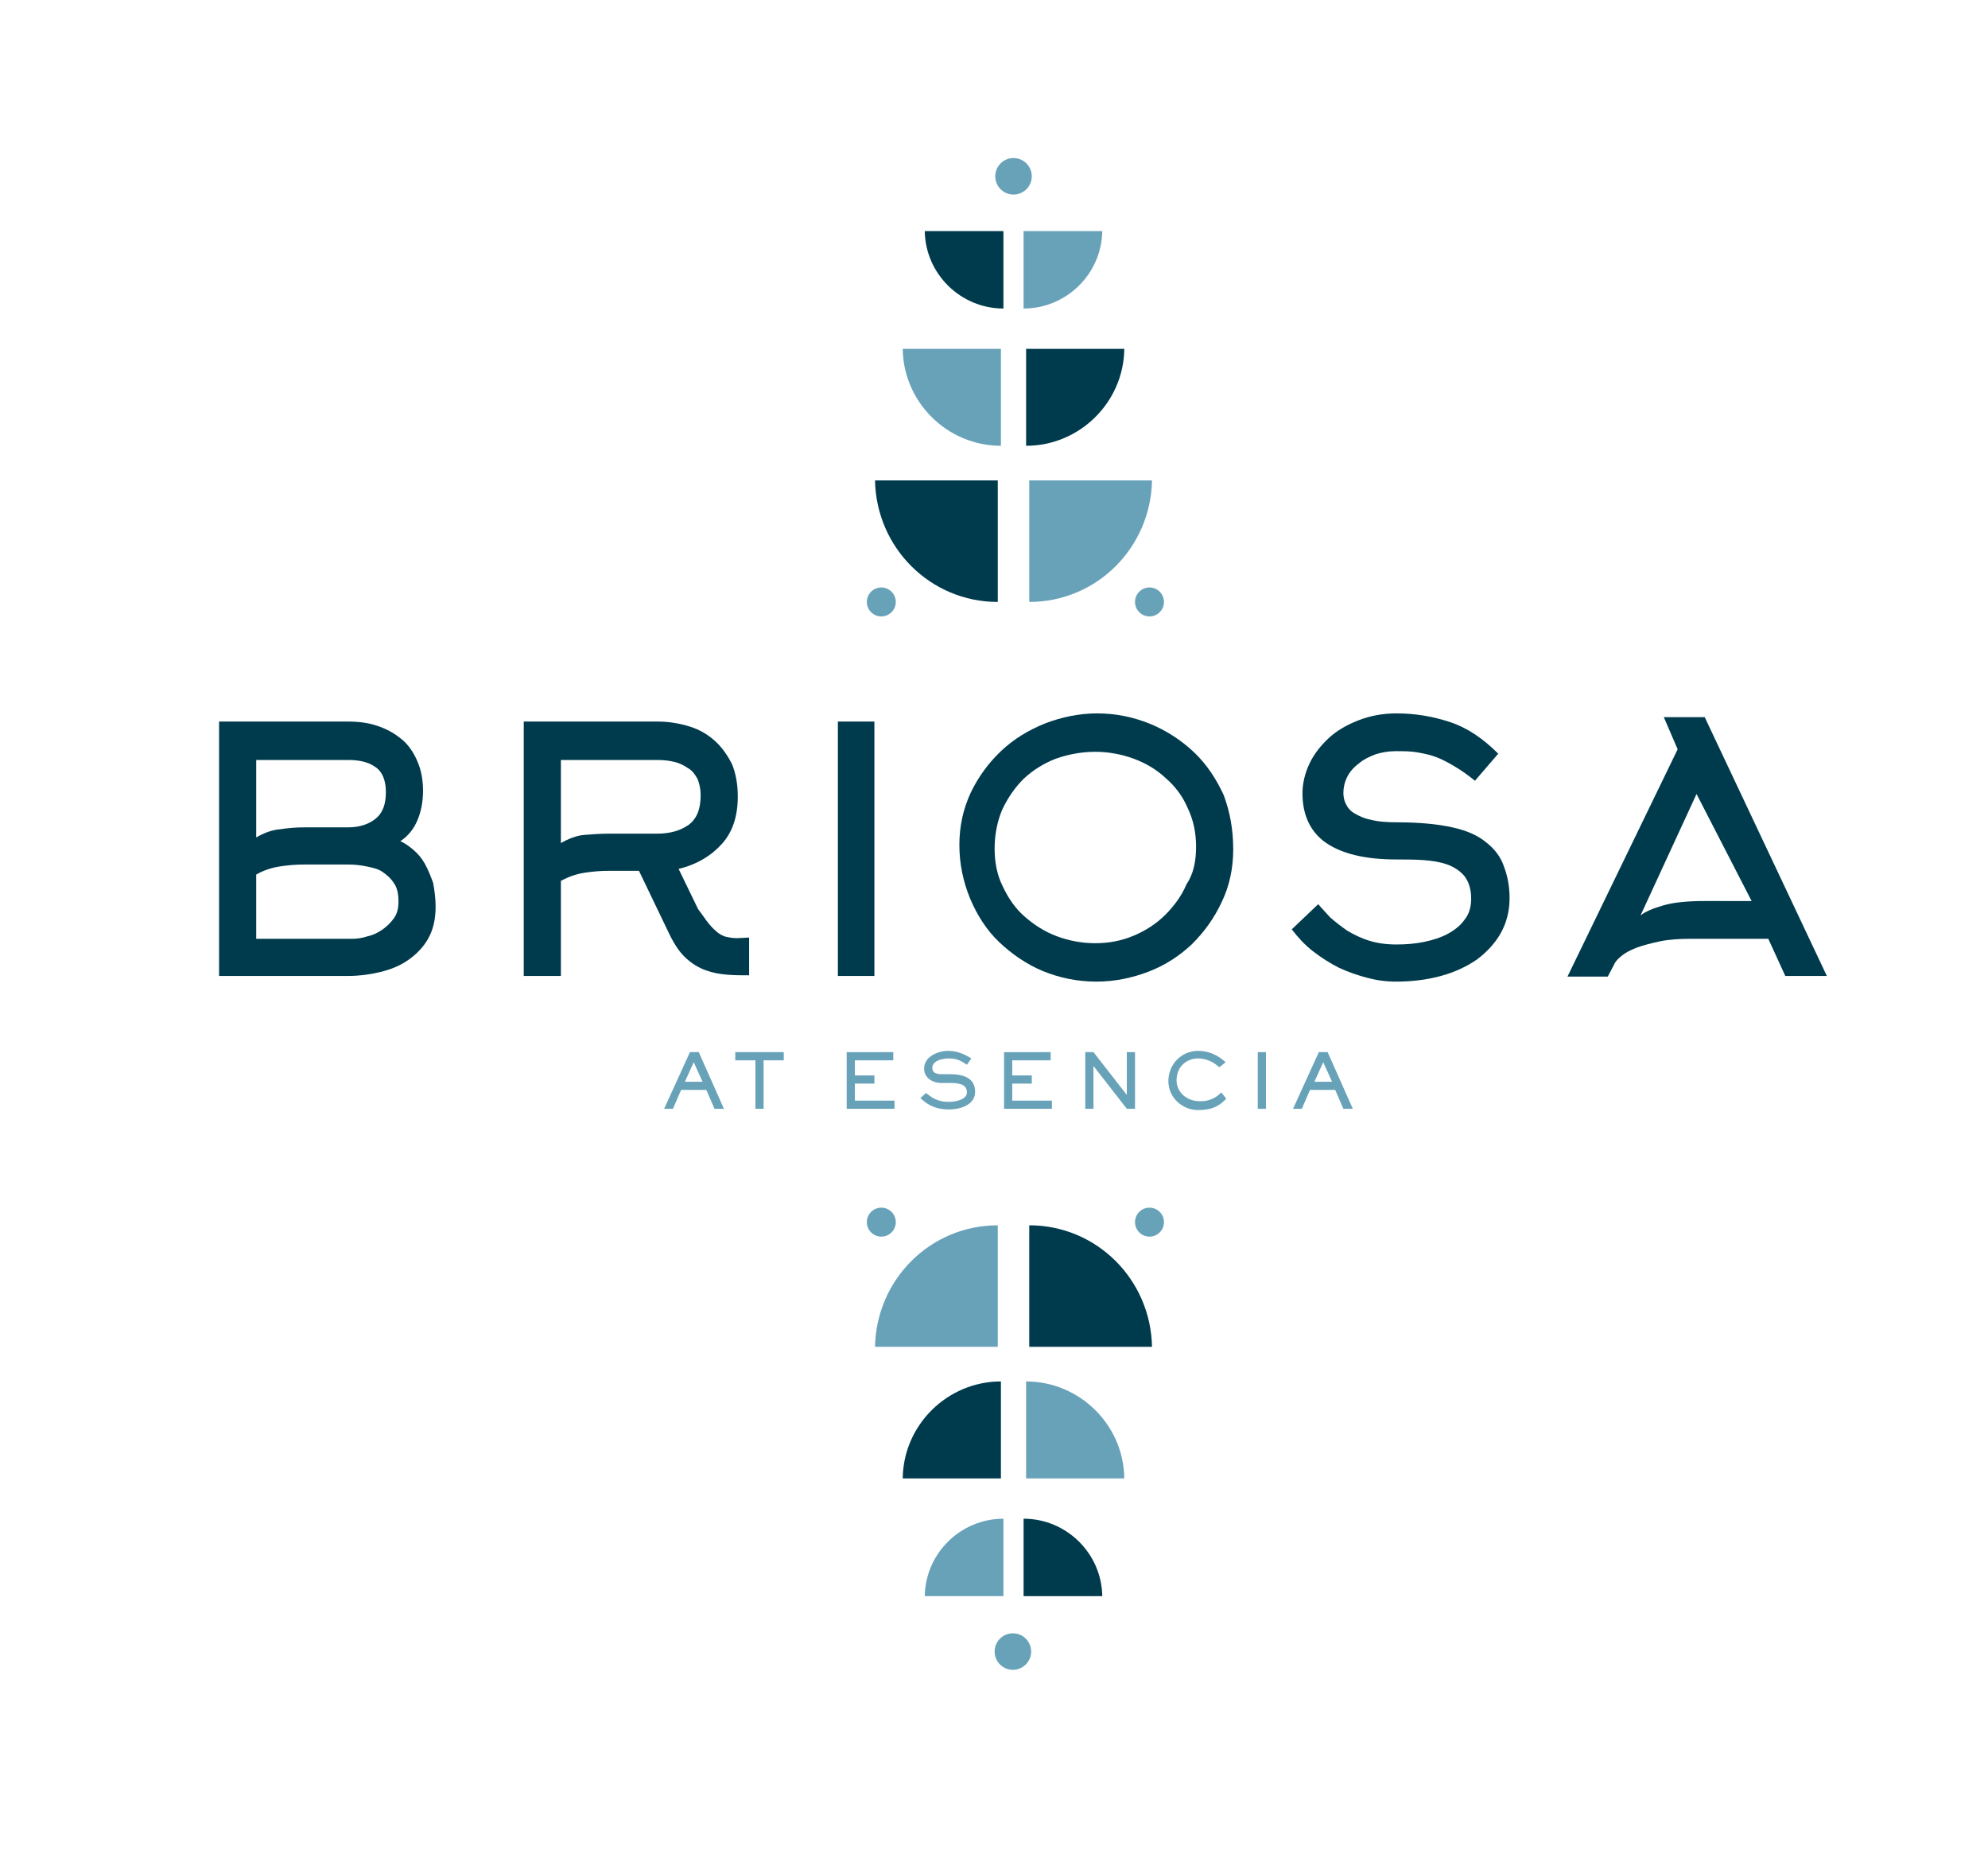 <?xml version="1.0" encoding="UTF-8"?>
<!-- Generator: Adobe Illustrator 22.0.1, SVG Export Plug-In . SVG Version: 6.00 Build 0)  -->
<svg xmlns="http://www.w3.org/2000/svg" xmlns:xlink="http://www.w3.org/1999/xlink" id="Layer_1" x="0px" y="0px" viewBox="0 0 315.8 294.5" style="enable-background:new 0 0 315.8 294.5;" xml:space="preserve">
<style type="text/css">
	.st0{fill:#68A2B9;}
	.st1{fill:#003B4D;}
</style>
<g>
	<path class="st0" d="M163.5,76.3v19.3c10.7,0,19.3-8.6,19.5-19.3H163.5z"></path>
	<path class="st1" d="M158.5,76.3v19.3c-10.7,0-19.3-8.6-19.5-19.3H158.5z"></path>
	<path class="st1" d="M163,55.4v15.4c8.5,0,15.5-6.9,15.6-15.4H163z"></path>
	<path class="st0" d="M159,55.4v15.4c-8.5,0-15.5-6.9-15.6-15.4H159z"></path>
	<path class="st0" d="M162.6,36.7V49c6.8,0,12.4-5.5,12.5-12.3H162.6z"></path>
	<path class="st1" d="M159.4,36.7V49c-6.8,0-12.4-5.5-12.5-12.3H159.4z"></path>
	<circle class="st0" cx="161" cy="28" r="2.9"></circle>
	<circle class="st0" cx="182.6" cy="95.6" r="2.3"></circle>
	<circle class="st0" cx="140" cy="95.6" r="2.3"></circle>
</g>
<g>
	<circle class="st0" cx="182.6" cy="194.1" r="2.3"></circle>
	<circle class="st0" cx="140" cy="194.1" r="2.3"></circle>
	<path class="st0" d="M158.5,213.9v-19.3c-10.7,0-19.3,8.6-19.5,19.3H158.5z"></path>
	<path class="st1" d="M163.5,213.9v-19.3c10.7,0,19.3,8.6,19.5,19.3H163.5z"></path>
	<path class="st1" d="M159,234.8v-15.4c-8.5,0-15.5,6.9-15.6,15.4H159z"></path>
	<path class="st0" d="M163,234.8v-15.4c8.5,0,15.5,6.9,15.6,15.4H163z"></path>
	<path class="st0" d="M159.4,253.5v-12.3c-6.8,0-12.4,5.5-12.5,12.3H159.4z"></path>
	<path class="st1" d="M162.6,253.5v-12.3c6.8,0,12.4,5.5,12.5,12.3H162.6z"></path>
	<circle class="st0" cx="160.9" cy="262.3" r="2.9"></circle>
</g>
<g>
	<g>
		<path class="st1" d="M69.2,144c0,2-0.4,3.7-1.2,5.1s-1.9,2.5-3.2,3.4c-1.3,0.9-2.8,1.5-4.5,1.9c-1.7,0.4-3.3,0.6-5,0.6H34.8v-40.4    h20.5c1.7,0,3.3,0.2,4.7,0.7c1.5,0.5,2.7,1.2,3.8,2.1c1.1,0.9,1.9,2.1,2.5,3.5c0.6,1.4,0.9,2.9,0.9,4.7c0,1.7-0.3,3.3-0.9,4.7    c-0.6,1.4-1.5,2.5-2.7,3.3c0.7,0.3,1.4,0.8,2.1,1.4c0.7,0.6,1.3,1.3,1.8,2.2c0.5,0.9,0.9,1.9,1.3,3C69,141.3,69.2,142.6,69.2,144z     M40.7,133c1.2-0.7,2.5-1.2,3.8-1.3c1.3-0.2,2.6-0.3,3.9-0.3h6.9c1.8,0,3.3-0.5,4.4-1.4c1.1-0.9,1.6-2.3,1.6-4.2    c0-1.9-0.6-3.3-1.7-4c-1.1-0.8-2.6-1.1-4.3-1.1H40.7V133z M40.7,149.1h15.2c0.8,0,1.6-0.1,2.5-0.4c0.9-0.2,1.7-0.6,2.4-1.1    c0.7-0.5,1.3-1.1,1.8-1.8c0.5-0.7,0.7-1.6,0.7-2.6c0-1.2-0.2-2.2-0.7-2.9c-0.5-0.8-1.1-1.3-1.8-1.8s-1.6-0.7-2.6-0.9    s-1.9-0.3-2.9-0.3h-6.9c-1.3,0-2.6,0.1-3.9,0.3c-1.3,0.2-2.6,0.6-3.8,1.3V149.1z"></path>
		<path class="st1" d="M101.5,138.3h-4.7c-1.3,0-2.6,0.1-3.9,0.3c-1.3,0.2-2.5,0.6-3.8,1.3V155h-5.9v-40.4h21.3    c1.8,0,3.5,0.3,5.1,0.8c1.6,0.5,2.9,1.3,4,2.3c1.1,1,2,2.3,2.7,3.7c0.6,1.5,0.9,3.2,0.9,5.1c0,3.1-0.8,5.6-2.5,7.5s-4,3.3-6.9,4    l3.1,6.4c0.7,0.9,1.2,1.7,1.7,2.3c0.5,0.6,0.9,1,1.4,1.4c0.4,0.3,0.9,0.6,1.4,0.7c0.5,0.1,1,0.2,1.7,0.2l1.9-0.1v6    c-1.2,0-2.3,0-3.5-0.1c-1.2-0.1-2.3-0.3-3.4-0.7c-1.1-0.4-2.1-1-3.1-1.9c-1-0.9-1.8-2.1-2.6-3.7L101.5,138.3z M89.1,133.9    c1.2-0.7,2.5-1.2,3.7-1.3s2.6-0.2,3.9-0.2h7.7c2.1,0,3.7-0.5,5-1.4c1.3-1,1.9-2.5,1.9-4.7c0-1-0.2-1.9-0.5-2.6    c-0.4-0.7-0.8-1.3-1.5-1.7c-0.6-0.4-1.3-0.8-2.2-1c-0.8-0.2-1.7-0.3-2.7-0.3H89.1V133.9z"></path>
		<path class="st1" d="M133.1,155v-40.4h5.8V155H133.1z"></path>
		<path class="st1" d="M195.9,134.9c0,3-0.6,5.8-1.8,8.3c-1.2,2.6-2.8,4.8-4.7,6.7c-2,1.9-4.3,3.4-6.9,4.4s-5.4,1.6-8.3,1.6    c-3.1,0-5.9-0.6-8.6-1.7c-2.6-1.1-4.9-2.7-6.9-4.6c-2-1.9-3.5-4.3-4.6-6.9c-1.1-2.7-1.7-5.5-1.7-8.5c0-3,0.6-5.7,1.8-8.3    c1.2-2.5,2.8-4.7,4.8-6.6c2-1.9,4.3-3.3,7-4.4c2.6-1,5.4-1.6,8.3-1.6c3,0,5.8,0.6,8.5,1.7c2.6,1.1,4.9,2.6,6.9,4.5    c2,1.9,3.5,4.2,4.7,6.8C195.4,129,195.9,131.8,195.9,134.9z M190,134.5c0-2.2-0.4-4.2-1.3-6.1c-0.8-1.9-2-3.5-3.5-4.8    c-1.5-1.4-3.2-2.4-5.1-3.1c-1.9-0.7-4-1.1-6.1-1.1c-2.2,0-4.3,0.4-6.3,1.1c-2,0.8-3.6,1.8-5.1,3.2c-1.4,1.4-2.5,3-3.4,4.9    c-0.8,1.9-1.2,4-1.2,6.2c0,2.2,0.4,4.2,1.3,6c0.9,1.9,2,3.5,3.5,4.8c1.5,1.3,3.2,2.4,5.1,3.1s3.9,1.1,6.1,1.1    c2.2,0,4.2-0.4,6.1-1.2c1.9-0.8,3.6-1.9,5-3.3c1.4-1.4,2.6-3,3.4-4.9C189.6,138.8,190,136.7,190,134.5z"></path>
		<path class="st1" d="M239.8,142.7c0,2-0.5,3.9-1.4,5.5c-0.9,1.6-2.2,3-3.8,4.2c-1.6,1.1-3.5,2-5.7,2.6s-4.6,0.9-7.1,0.9    c-1.6,0-3.1-0.2-4.6-0.6c-1.5-0.4-3-0.9-4.5-1.6c-1.4-0.7-2.8-1.6-4.1-2.6c-1.3-1-2.4-2.2-3.4-3.5l4.2-4c0.5,0.6,1.2,1.3,1.9,2.1    c0.8,0.7,1.7,1.4,2.7,2.1c1,0.6,2.2,1.2,3.5,1.6c1.3,0.4,2.7,0.6,4.3,0.6c1.5,0,2.9-0.1,4.4-0.4c1.4-0.3,2.7-0.7,3.8-1.3    s2-1.3,2.7-2.3c0.7-0.9,1-2,1-3.3c0-1.5-0.4-2.7-1.1-3.6c-0.7-0.8-1.6-1.4-2.7-1.8c-1.1-0.4-2.4-0.6-3.8-0.7    c-1.4-0.1-2.9-0.1-4.3-0.1c-4.9,0-8.6-0.9-11.1-2.6c-2.5-1.7-3.8-4.4-3.8-7.9c0-1.6,0.4-3.2,1.1-4.7c0.7-1.5,1.8-2.9,3.1-4.1    c1.3-1.2,2.9-2.1,4.7-2.8c1.8-0.7,3.8-1.1,6-1.1c3.1,0,5.9,0.5,8.6,1.4c2.7,0.9,5.2,2.6,7.6,5l-3.7,4.3c-1.1-0.9-2.1-1.6-3.1-2.2    c-1-0.6-1.9-1.1-2.9-1.5c-1-0.4-2-0.6-3.1-0.8c-1.1-0.2-2.2-0.2-3.5-0.2c-1.2,0-2.2,0.2-3.2,0.5c-1,0.4-1.9,0.8-2.7,1.5    c-0.8,0.6-1.4,1.3-1.8,2.1c-0.4,0.8-0.6,1.7-0.6,2.5c0,0.6,0.1,1.2,0.4,1.8c0.3,0.6,0.7,1.1,1.4,1.5c0.7,0.4,1.5,0.8,2.6,1    c1.1,0.3,2.5,0.4,4.2,0.4c3.5,0,6.5,0.3,8.7,0.8c2.3,0.5,4.1,1.3,5.4,2.4c1.3,1,2.3,2.3,2.8,3.8    C239.5,139.2,239.8,140.8,239.8,142.7z"></path>
		<path class="st1" d="M264.3,113.9h6.5l19.4,41.1h-6.6l-2.7-5.9h-12.3c-1.8,0-3.5,0.1-4.9,0.4c-1.4,0.3-2.6,0.6-3.7,1    c-1,0.4-1.8,0.8-2.4,1.3c-0.6,0.5-1,0.9-1.2,1.4l-1,1.9H249l17.5-36.1L264.3,113.9z M278.3,143.2l-8.8-17.1l-8.9,19.3    c0.7-0.6,1.9-1.1,3.6-1.6c1.7-0.5,3.9-0.7,6.7-0.7H278.3z"></path>
	</g>
</g>
<g>
	<path class="st0" d="M115,176.1h-1.5l-1.3-3h-4l-1.3,3h-1.4l4.1-9h1.4L115,176.1z M110.2,168.7l-1.4,3.1h2.8L110.2,168.7z"></path>
	<path class="st0" d="M124.5,167.1v1.3h-3.2v7.7H120v-7.7h-3.2v-1.3H124.5z"></path>
	<path class="st0" d="M141.9,167.1v1.3h-6.1v2.4h3.1v1.3h-3.1v2.7h6.3v1.3h-7.6v-9H141.9z"></path>
	<path class="st0" d="M147.1,173.6c0.6,0.4,1.5,1.4,3.6,1.4c1.2,0,2.9-0.4,2.9-1.5c0-1.5-1.7-1.5-2.8-1.5h-1.3   c-1.2,0-2.7-0.7-2.7-2.3c0-1.9,2.2-2.8,3.8-2.8c2,0,3.3,1,3.7,1.2l-0.7,1c-0.8-0.5-1.4-1-2.9-1c-1.1,0-2.6,0.4-2.6,1.5   c0,0.7,0.5,1,1.5,1h1.2c2.1,0,4.1,0.5,4.1,2.8c0,1.9-2,2.8-4.2,2.8c-2.7,0-3.9-1.3-4.5-1.8L147.1,173.6z"></path>
	<path class="st0" d="M166.9,167.1v1.3h-6.1v2.4h3.1v1.3h-3.1v2.7h6.3v1.3h-7.6v-9H166.9z"></path>
	<path class="st0" d="M173.7,167.1l5.3,6.8h0v-6.8h1.3v9h-1.3l-5.3-6.8h0v6.8h-1.3v-9H173.7z"></path>
	<path class="st0" d="M194.8,174.5c-0.9,0.9-1.9,1.8-4.5,1.8c-2.4,0-4.7-1.9-4.7-4.6c0-2.7,2.1-4.8,4.7-4.8c2.5,0,3.9,1.4,4.4,1.8   l-1,0.8c-0.4-0.3-1.5-1.4-3.4-1.4c-1.7,0-3.4,1.2-3.4,3.5c0,1.6,1.3,3.3,3.8,3.3c1.9,0,2.9-1,3.3-1.4L194.8,174.5z"></path>
	<path class="st0" d="M201.1,167.1v9h-1.3v-9H201.1z"></path>
	<path class="st0" d="M214.9,176.1h-1.5l-1.3-3h-4l-1.3,3h-1.4l4.1-9h1.4L214.9,176.1z M210.2,168.7l-1.4,3.1h2.8L210.2,168.7z"></path>
</g>
</svg>

